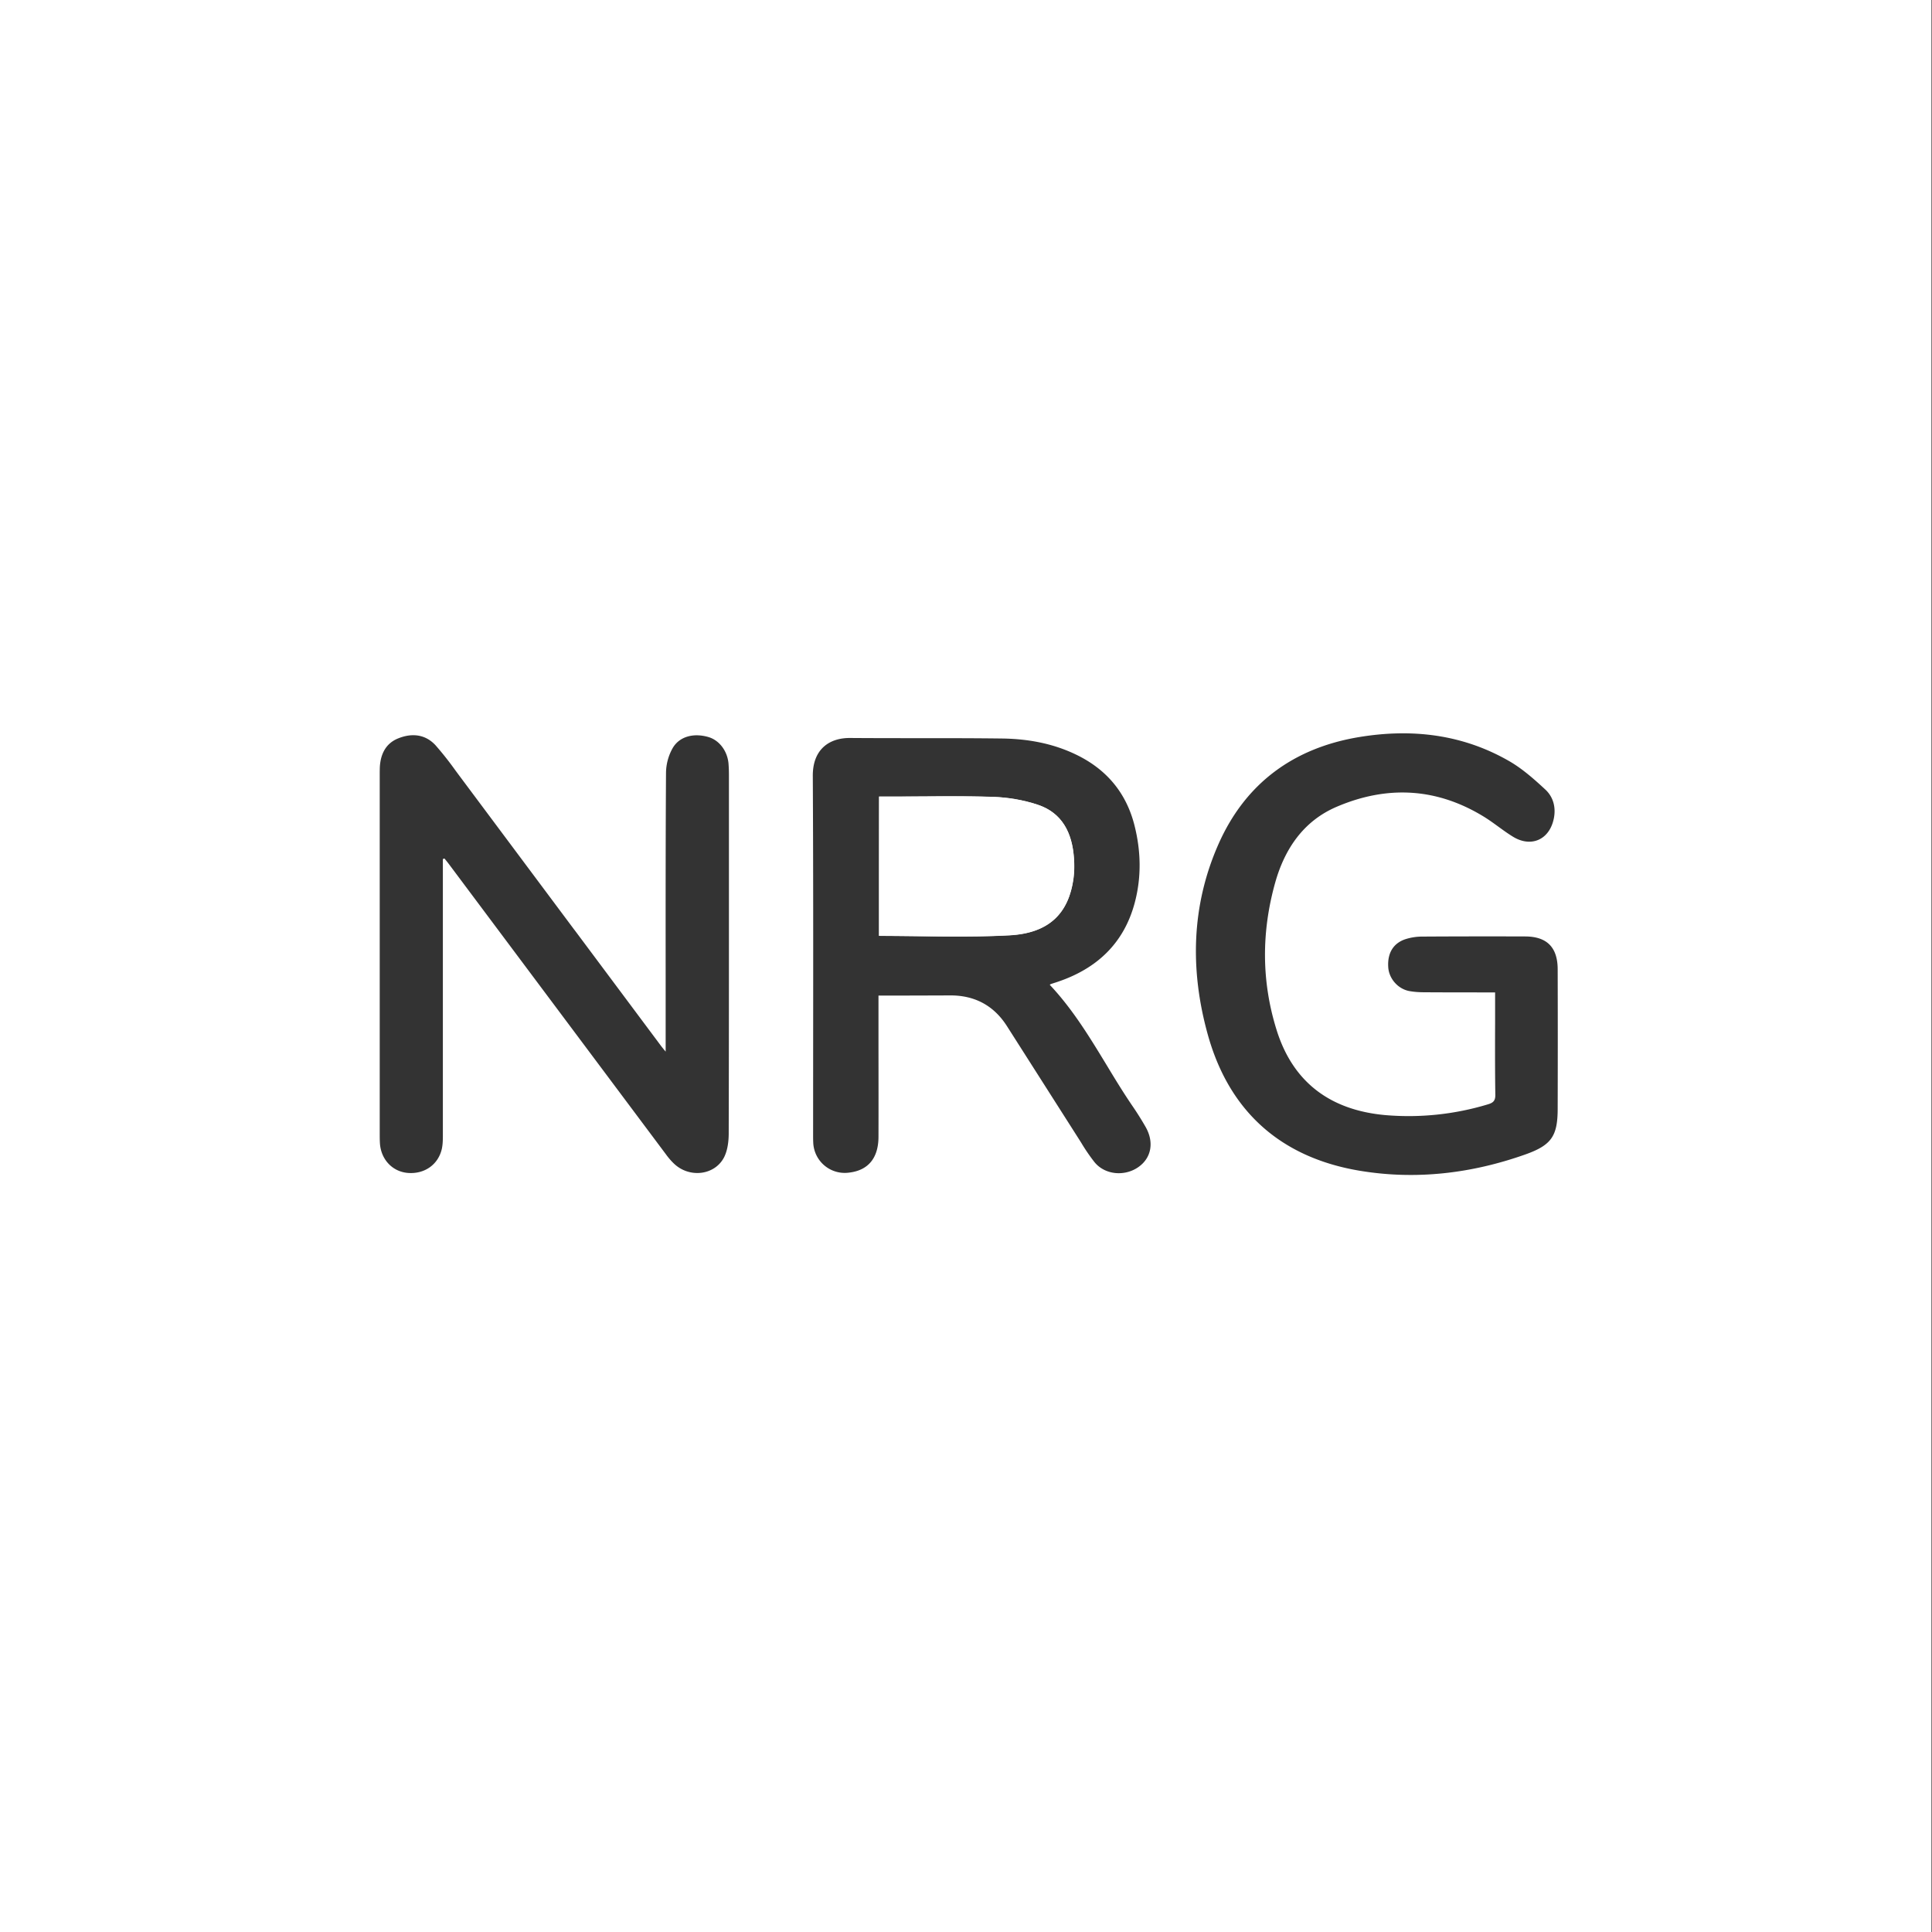 <svg width="44" height="44" fill="none" xmlns="http://www.w3.org/2000/svg"><rect width="100%" height="100%" fill="#333333" stroke="none"/><g clip-path="url(#clip0_3:1849)" fill="#fff"><path fill-rule="evenodd" clip-rule="evenodd" d="M43.988 0v44H0V0h43.988zM10.086 19.755v-.192a.224.224 0 00.036-.012l.037.046c.025.031.05.062.072.092l4.945 6.613.001.002c.056.075.12.15.19.213.349.315.911.247 1.122-.158.082-.16.107-.366.107-.55.006-2.177.005-4.352.005-6.526v-1.63c0-.087-.003-.177-.01-.267-.027-.288-.213-.53-.46-.601-.33-.095-.653-.017-.81.25a1.172 1.172 0 00-.153.57c-.01 1.585-.009 3.171-.008 4.757v1.588l-.04-.048c-.03-.037-.049-.06-.066-.083l-1.967-2.636-.007-.008-2.633-3.528-.08-.108a7.18 7.18 0 00-.448-.566c-.233-.253-.539-.28-.842-.16-.283.109-.407.349-.426.647-.003.065-.003.13-.003.196v8.156c0 .078 0 .155.005.233.027.364.284.635.628.667.383.034.703-.187.783-.555.022-.107.022-.218.022-.327v-6.074zm9.921 2.919v1.229c.001.663.002 1.327 0 1.99-.002.486-.238.764-.674.813a.718.718 0 01-.812-.686c-.003-.06-.003-.119-.003-.18l.001-2.043c.002-2.044.003-4.086-.008-6.13-.002-.594.366-.865.854-.86.517.004 1.034.004 1.552.004.633 0 1.266 0 1.898.008.581.007 1.149.107 1.68.361.696.332 1.154.868 1.343 1.622.148.587.16 1.183.002 1.768-.247.914-.858 1.486-1.74 1.786a2.184 2.184 0 01-.085.028l-.085.028a.095.095 0 00-.022.017c.517.548.905 1.186 1.292 1.823.198.328.397.655.614.97.097.143.189.291.274.439.201.35.136.71-.163.919-.315.22-.766.177-1.001-.116a4.206 4.206 0 01-.297-.434 13.656 13.656 0 00-.072-.114l-1.622-2.546c-.295-.463-.722-.696-1.27-.7-.543.002-1.086.004-1.656.004zm.012-1.36c.307 0 .612.004.916.008.693.008 1.38.017 2.064-.02.895-.051 1.34-.5 1.45-1.297.02-.153.022-.31.01-.463-.04-.565-.262-1.029-.83-1.215a3.672 3.672 0 00-1.01-.177 33.212 33.212 0 00-1.546-.01c-.218 0-.434.003-.651.003h-.4c-.003 1.064-.003 2.116-.003 3.17zm13.615 1.288h.416v.709c-.002.542-.003 1.082.005 1.624.002.138-.054.182-.17.216a6.23 6.23 0 01-2.332.245c-1.235-.11-2.1-.728-2.478-1.935-.35-1.115-.347-2.245-.032-3.365.216-.764.643-1.397 1.394-1.72 1.152-.494 2.284-.438 3.366.229.111.069.217.146.323.223.106.077.212.154.324.223.417.26.836.075.936-.405.053-.252-.008-.49-.187-.66-.25-.232-.514-.467-.807-.64-1.07-.623-2.233-.759-3.438-.56-1.496.248-2.595 1.055-3.208 2.447-.616 1.399-.645 2.863-.242 4.32.484 1.753 1.66 2.805 3.452 3.108 1.285.216 2.556.066 3.785-.37.594-.212.734-.418.734-1.046.003-1.054.003-2.111 0-3.166 0-.504-.244-.752-.744-.752a254.39 254.39 0 00-2.344.003c-.124 0-.252.02-.369.056-.286.09-.422.32-.402.637.014.262.22.5.482.548.11.02.226.027.337.027.397.003.793.003 1.2.003z"/><path d="M20.02 21.314V18.14h.4c.731 0 1.466-.017 2.196.007.34.013.689.07 1.011.177.567.187.79.65.83 1.215.009.153.009.31-.01.463-.107.798-.556 1.246-1.45 1.297-.985.056-1.974.015-2.978.015z"/></g><defs><clipPath id="clip0_3:1849"><path fill="#fff" d="M0 0h43.988v44H0z"/></clipPath></defs></svg>
